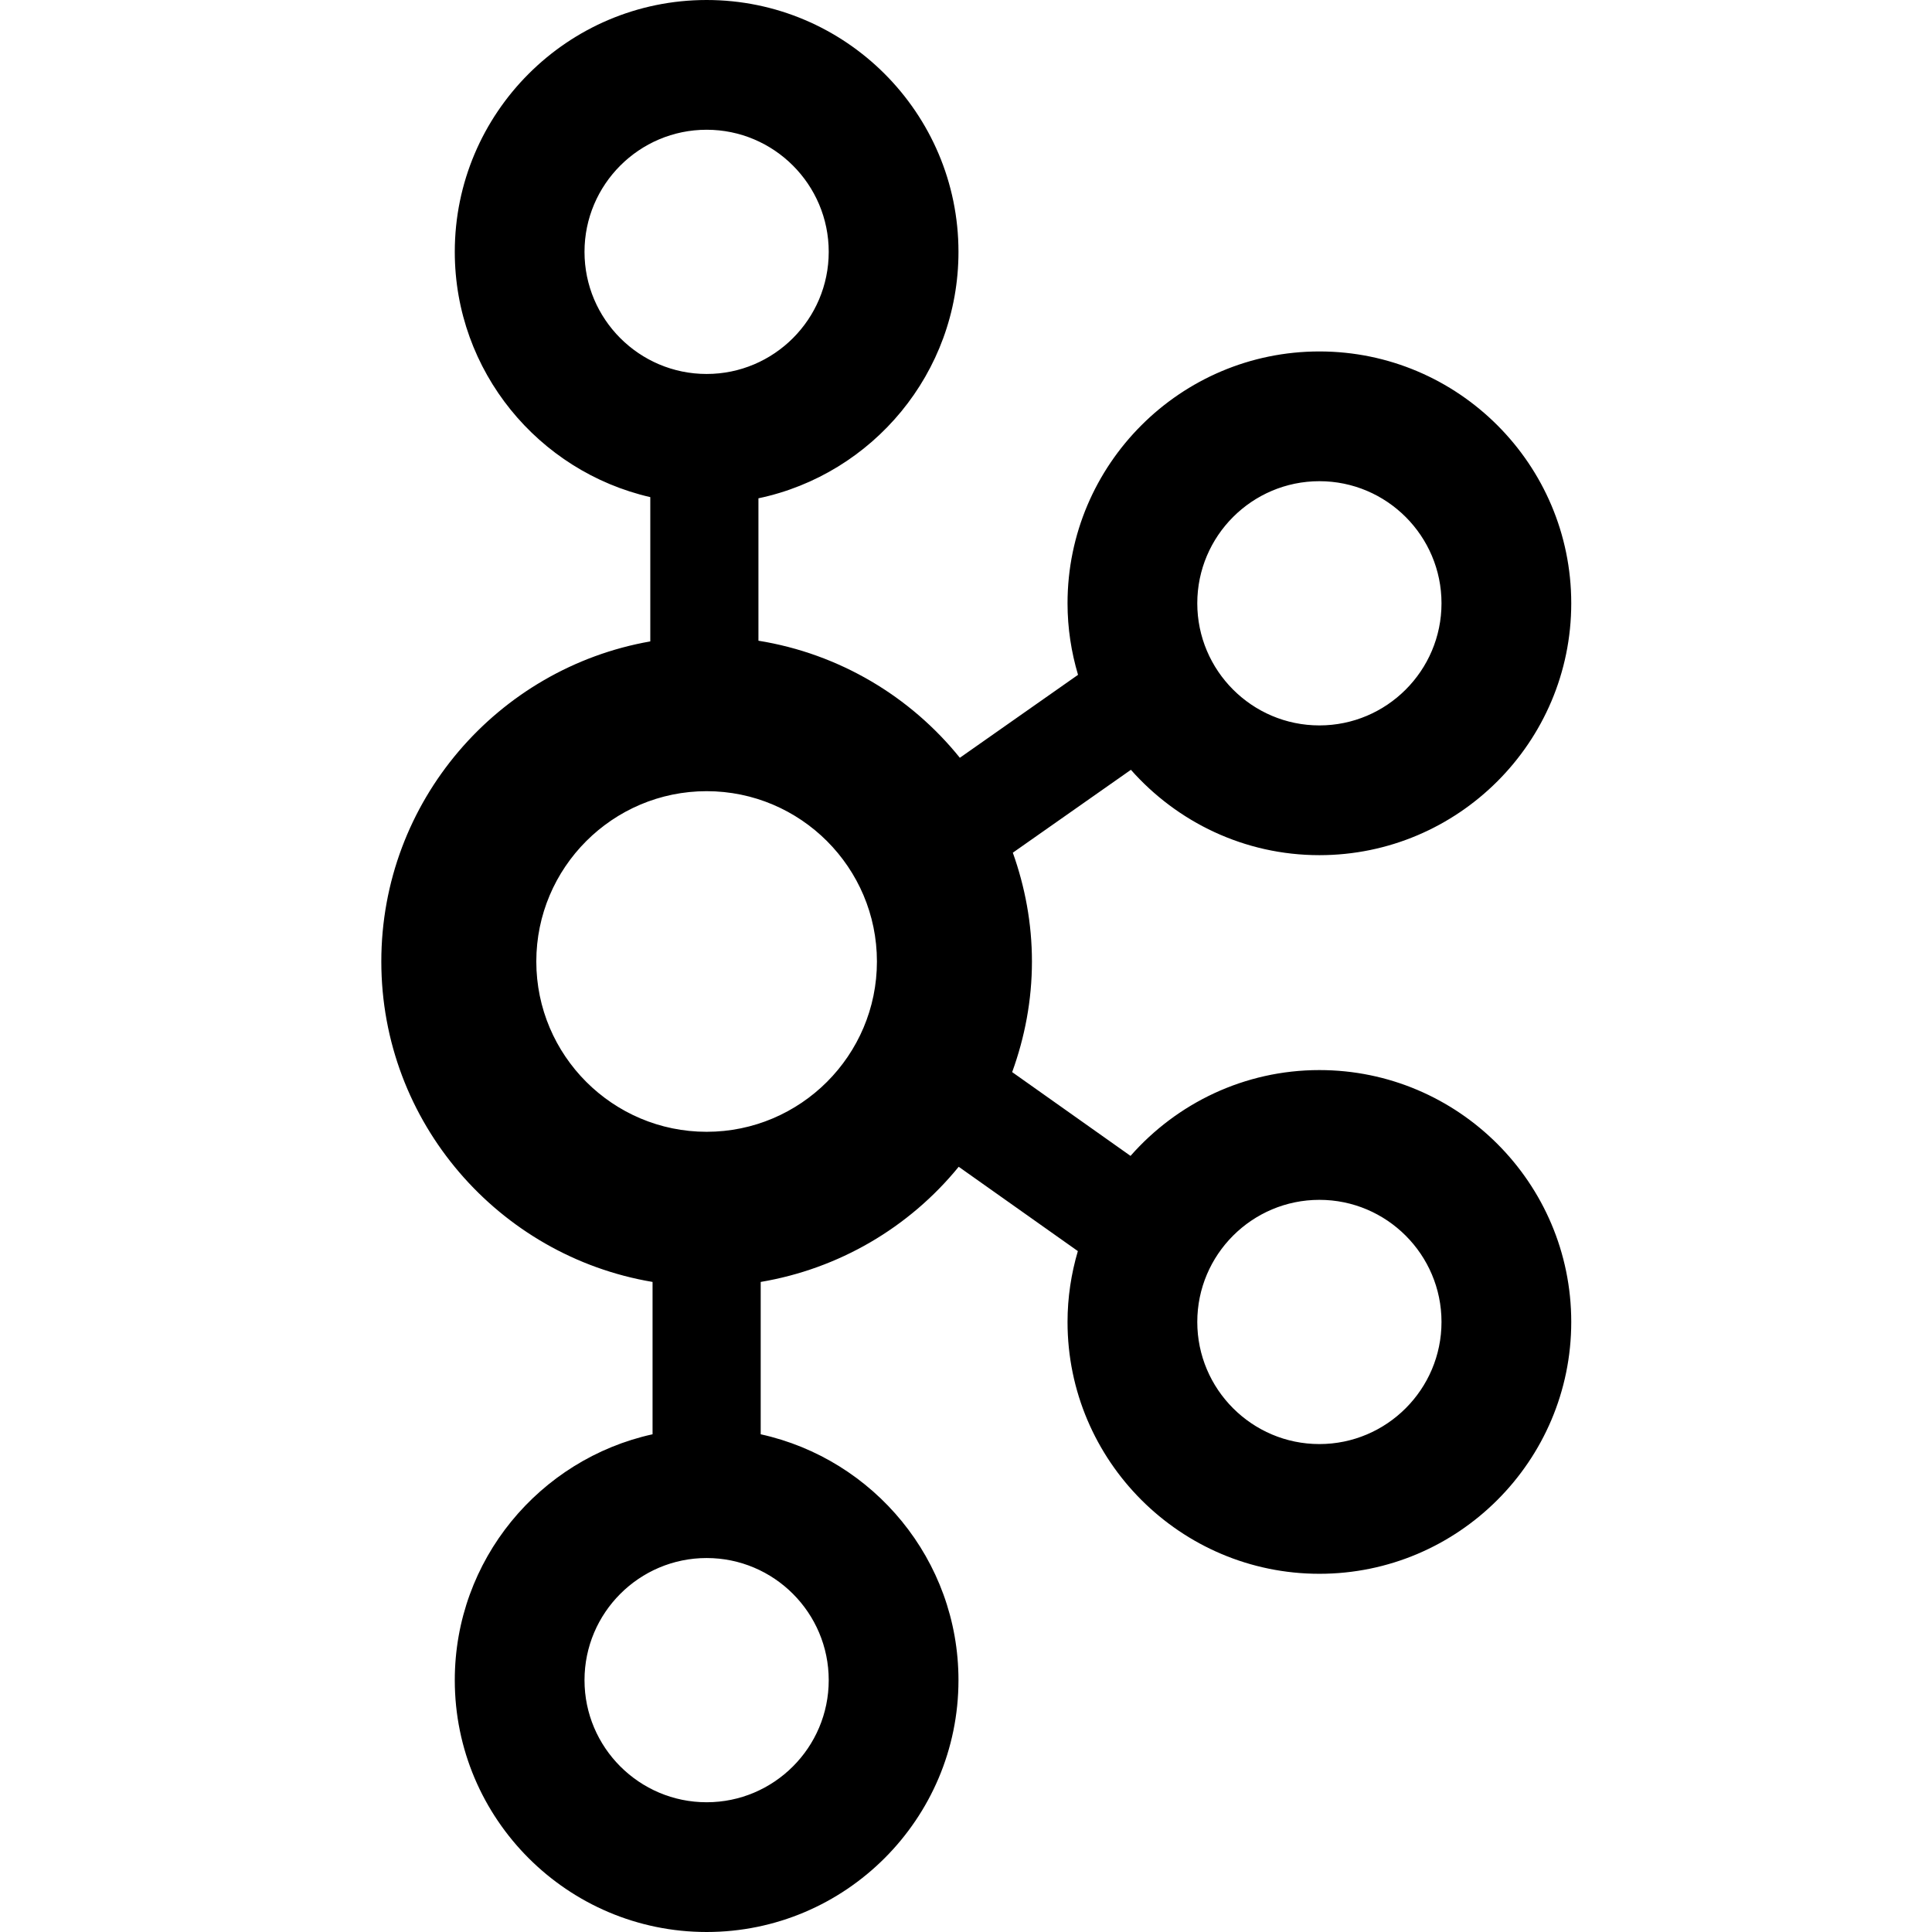 <svg width="76" height="76" viewBox="0 0 76 76" fill="none" xmlns="http://www.w3.org/2000/svg">
<path d="M51.902 42.094C48.942 42.094 46.289 43.406 44.472 45.47L39.816 42.174C40.31 40.813 40.594 39.352 40.594 37.823C40.594 36.32 40.32 34.883 39.842 33.543L44.487 30.282C46.304 32.336 48.951 33.64 51.902 33.64C57.364 33.64 61.809 29.195 61.809 23.732C61.809 18.269 57.364 13.825 51.902 13.825C46.439 13.825 41.994 18.269 41.994 23.732C41.994 24.71 42.142 25.653 42.407 26.546L37.758 29.809C35.817 27.4 33.021 25.718 29.835 25.204V19.602C34.323 18.659 37.704 14.672 37.704 9.907C37.704 4.444 33.26 0 27.797 0C22.334 0 17.89 4.444 17.89 9.907C17.89 14.608 21.183 18.546 25.581 19.556V25.231C19.579 26.285 15 31.523 15 37.823C15 44.153 19.625 49.411 25.67 50.428V56.421C21.227 57.398 17.89 61.36 17.89 66.093C17.89 71.556 22.334 76 27.797 76C33.26 76 37.704 71.556 37.704 66.093C37.704 61.36 34.367 57.398 29.924 56.421V50.428C32.984 49.913 35.752 48.303 37.713 45.898L42.4 49.215C42.14 50.1 41.994 51.034 41.994 52.002C41.994 57.465 46.439 61.909 51.902 61.909C57.364 61.909 61.809 57.465 61.809 52.002C61.809 46.539 57.364 42.094 51.902 42.094ZM51.902 18.929C54.55 18.929 56.705 21.084 56.705 23.732C56.705 26.38 54.55 28.536 51.902 28.536C49.253 28.536 47.098 26.38 47.098 23.732C47.098 21.084 49.253 18.929 51.902 18.929ZM22.993 9.907C22.993 7.259 25.148 5.104 27.797 5.104C30.446 5.104 32.6 7.259 32.6 9.907C32.6 12.556 30.446 14.711 27.797 14.711C25.148 14.711 22.993 12.556 22.993 9.907ZM32.6 66.093C32.6 68.741 30.446 70.896 27.797 70.896C25.148 70.896 22.993 68.741 22.993 66.093C22.993 63.444 25.148 61.289 27.797 61.289C30.446 61.289 32.6 63.444 32.6 66.093ZM27.797 44.522C24.102 44.522 21.097 41.517 21.097 37.823C21.097 34.128 24.102 31.123 27.797 31.123C31.491 31.123 34.496 34.128 34.496 37.823C34.496 41.517 31.491 44.522 27.797 44.522ZM51.902 56.806C49.253 56.806 47.098 54.65 47.098 52.002C47.098 49.354 49.253 47.199 51.902 47.199C54.55 47.199 56.705 49.354 56.705 52.002C56.705 54.65 54.55 56.806 51.902 56.806Z" fill="black"/>
</svg>
